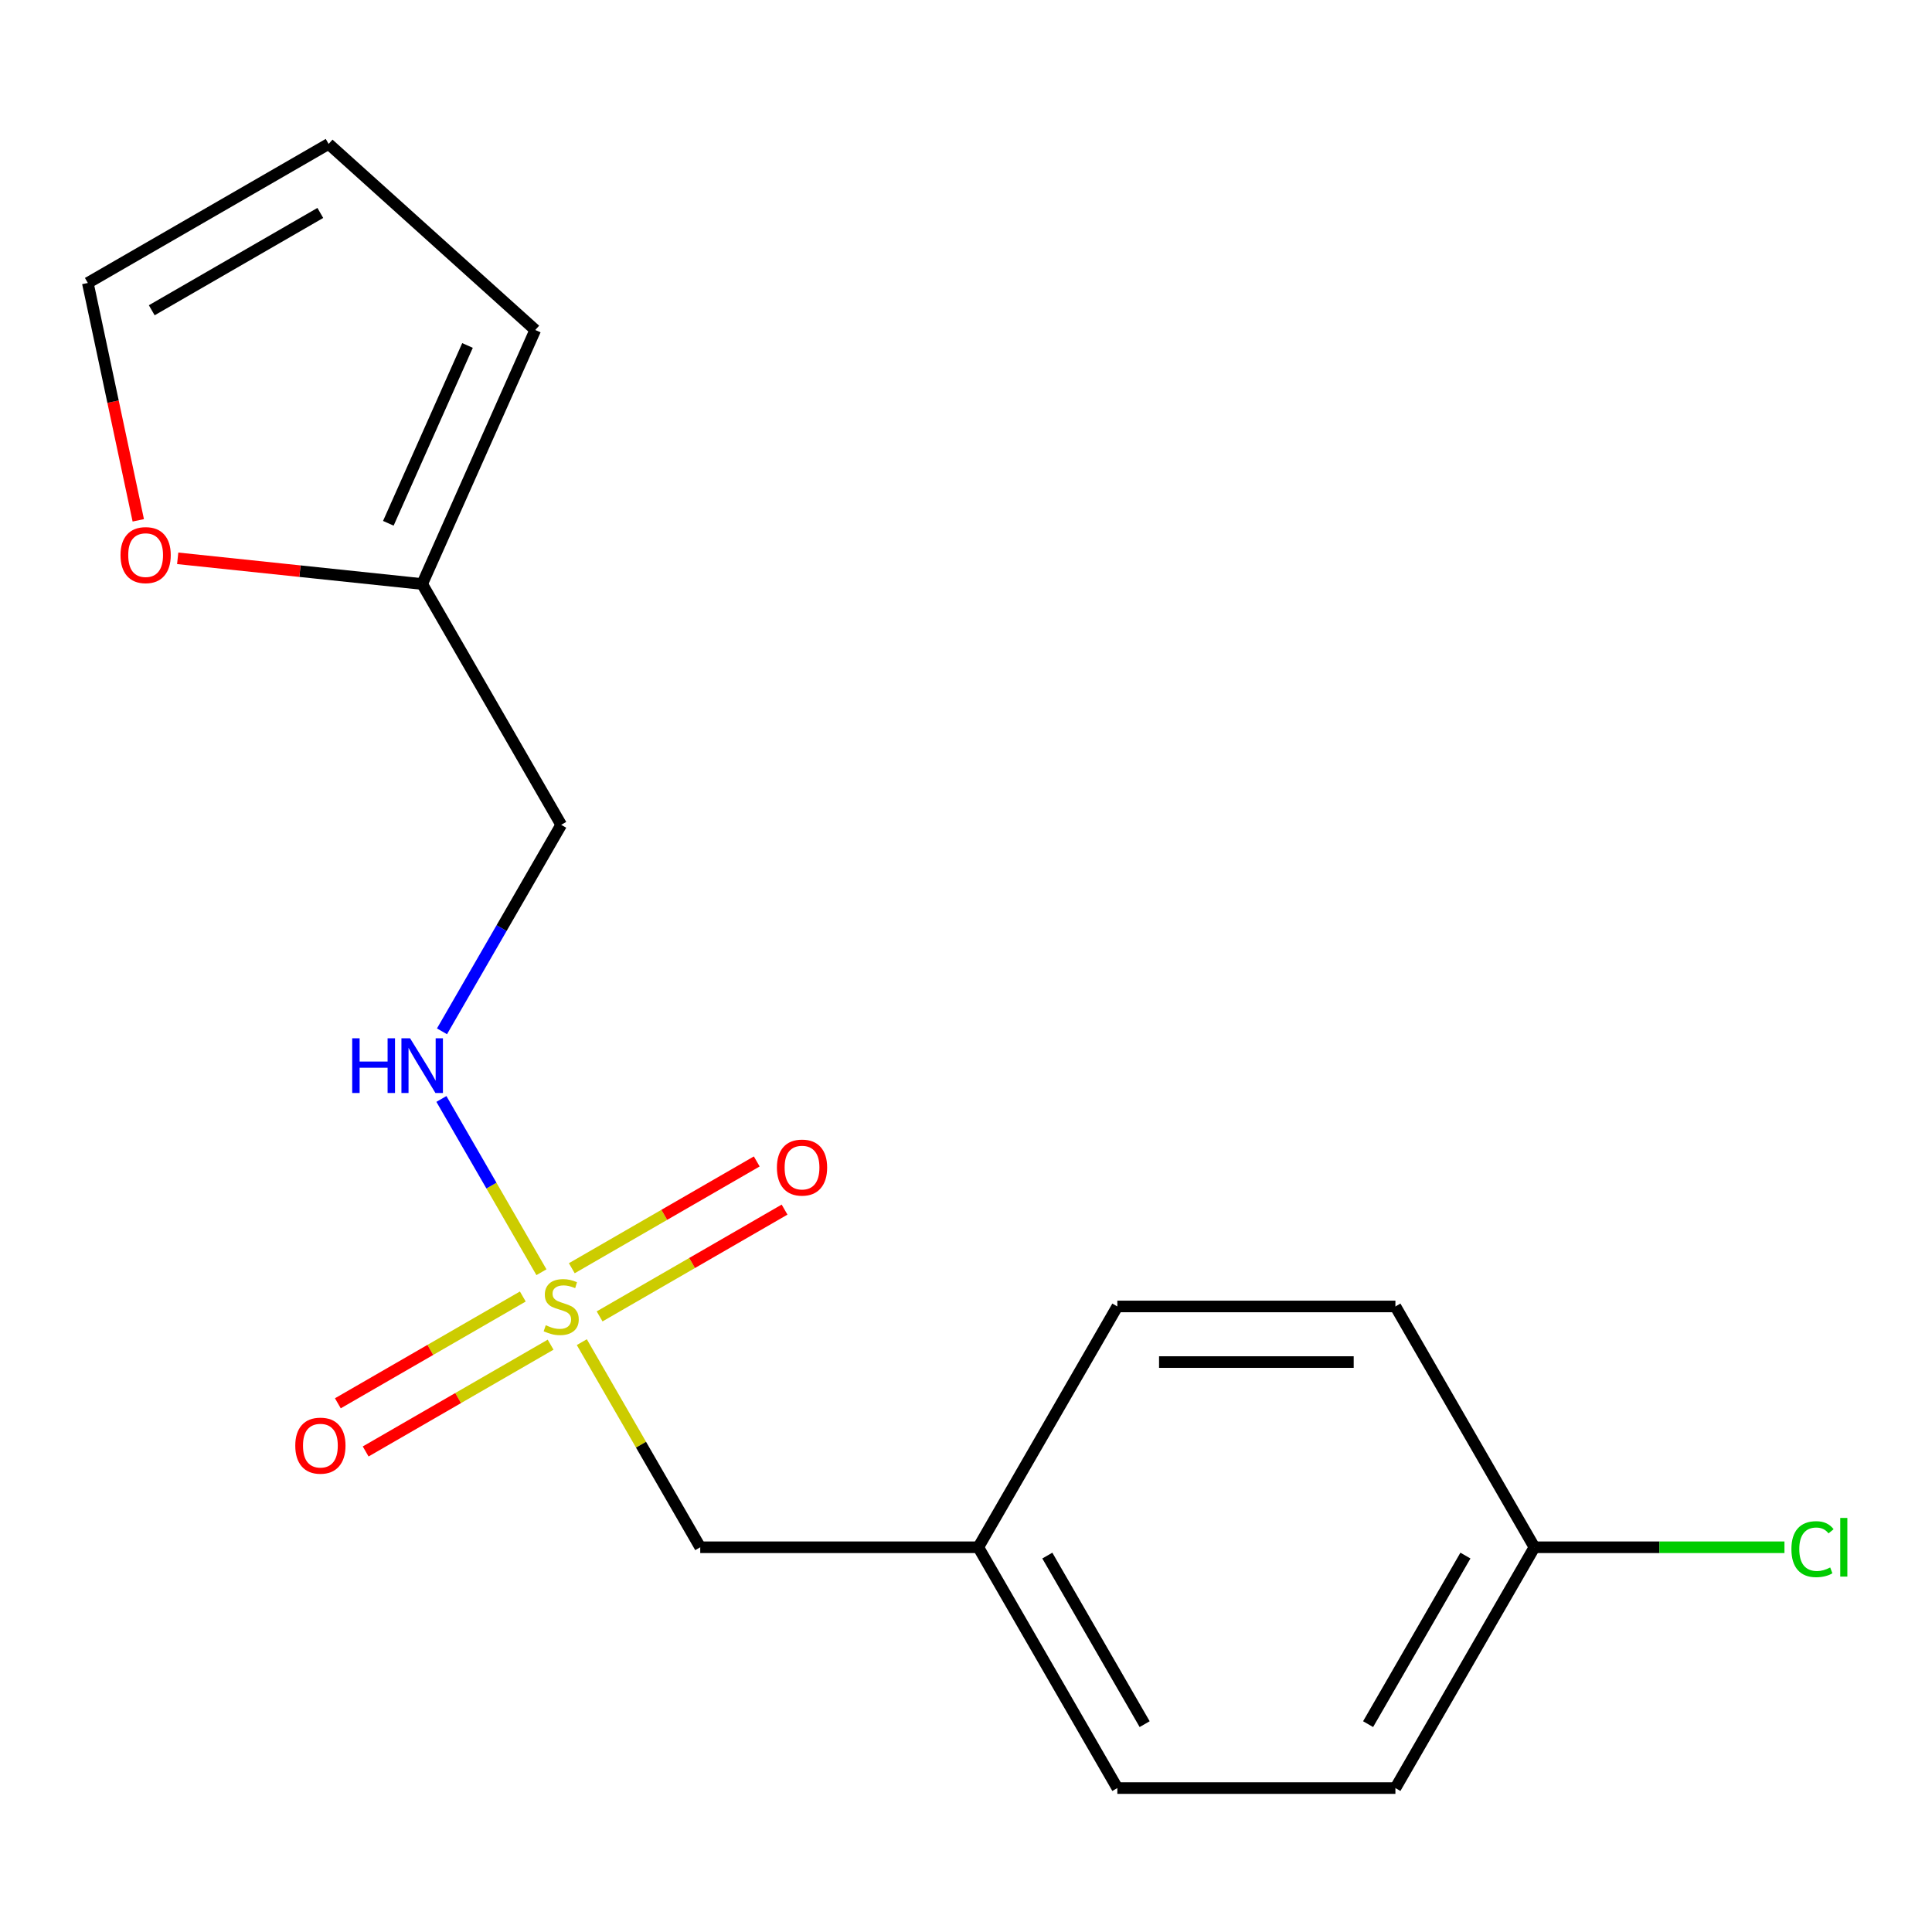 <?xml version='1.0' encoding='iso-8859-1'?>
<svg version='1.1' baseProfile='full'
              xmlns='http://www.w3.org/2000/svg'
                      xmlns:rdkit='http://www.rdkit.org/xml'
                      xmlns:xlink='http://www.w3.org/1999/xlink'
                  xml:space='preserve'
width='1000px' height='1000px' viewBox='0 0 1000 1000'>
<!-- END OF HEADER -->
<rect style='opacity:1.0;fill:#FFFFFF;stroke:none' width='1000' height='1000' x='0' y='0'> </rect>
<path class='bond-0' d='M 280.251,658.499 L 254.362,613.659' style='fill:none;fill-rule:evenodd;stroke:#CCCC00;stroke-width:6px;stroke-linecap:butt;stroke-linejoin:miter;stroke-opacity:1' />
<path class='bond-0' d='M 254.362,613.659 L 228.474,568.819' style='fill:none;fill-rule:evenodd;stroke:#0000FF;stroke-width:6px;stroke-linecap:butt;stroke-linejoin:miter;stroke-opacity:1' />
<path class='bond-2' d='M 270.606,671.072 L 222.739,698.708' style='fill:none;fill-rule:evenodd;stroke:#CCCC00;stroke-width:6px;stroke-linecap:butt;stroke-linejoin:miter;stroke-opacity:1' />
<path class='bond-2' d='M 222.739,698.708 L 174.872,726.344' style='fill:none;fill-rule:evenodd;stroke:#FF0000;stroke-width:6px;stroke-linecap:butt;stroke-linejoin:miter;stroke-opacity:1' />
<path class='bond-2' d='M 284.998,696.001 L 237.132,723.637' style='fill:none;fill-rule:evenodd;stroke:#CCCC00;stroke-width:6px;stroke-linecap:butt;stroke-linejoin:miter;stroke-opacity:1' />
<path class='bond-2' d='M 237.132,723.637 L 189.265,751.273' style='fill:none;fill-rule:evenodd;stroke:#FF0000;stroke-width:6px;stroke-linecap:butt;stroke-linejoin:miter;stroke-opacity:1' />
<path class='bond-3' d='M 310.355,681.362 L 358.222,653.726' style='fill:none;fill-rule:evenodd;stroke:#CCCC00;stroke-width:6px;stroke-linecap:butt;stroke-linejoin:miter;stroke-opacity:1' />
<path class='bond-3' d='M 358.222,653.726 L 406.089,626.09' style='fill:none;fill-rule:evenodd;stroke:#FF0000;stroke-width:6px;stroke-linecap:butt;stroke-linejoin:miter;stroke-opacity:1' />
<path class='bond-3' d='M 295.962,656.433 L 343.829,628.797' style='fill:none;fill-rule:evenodd;stroke:#CCCC00;stroke-width:6px;stroke-linecap:butt;stroke-linejoin:miter;stroke-opacity:1' />
<path class='bond-3' d='M 343.829,628.797 L 391.696,601.161' style='fill:none;fill-rule:evenodd;stroke:#FF0000;stroke-width:6px;stroke-linecap:butt;stroke-linejoin:miter;stroke-opacity:1' />
<path class='bond-5' d='M 301.149,694.695 L 331.796,747.778' style='fill:none;fill-rule:evenodd;stroke:#CCCC00;stroke-width:6px;stroke-linecap:butt;stroke-linejoin:miter;stroke-opacity:1' />
<path class='bond-5' d='M 331.796,747.778 L 362.444,800.861' style='fill:none;fill-rule:evenodd;stroke:#000000;stroke-width:6px;stroke-linecap:butt;stroke-linejoin:miter;stroke-opacity:1' />
<path class='bond-6' d='M 228.77,533.814 L 259.625,480.371' style='fill:none;fill-rule:evenodd;stroke:#0000FF;stroke-width:6px;stroke-linecap:butt;stroke-linejoin:miter;stroke-opacity:1' />
<path class='bond-6' d='M 259.625,480.371 L 290.48,426.928' style='fill:none;fill-rule:evenodd;stroke:#000000;stroke-width:6px;stroke-linecap:butt;stroke-linejoin:miter;stroke-opacity:1' />
<path class='bond-1' d='M 218.517,302.284 L 290.48,426.928' style='fill:none;fill-rule:evenodd;stroke:#000000;stroke-width:6px;stroke-linecap:butt;stroke-linejoin:miter;stroke-opacity:1' />
<path class='bond-4' d='M 218.517,302.284 L 155.247,295.634' style='fill:none;fill-rule:evenodd;stroke:#000000;stroke-width:6px;stroke-linecap:butt;stroke-linejoin:miter;stroke-opacity:1' />
<path class='bond-4' d='M 155.247,295.634 L 91.977,288.984' style='fill:none;fill-rule:evenodd;stroke:#FF0000;stroke-width:6px;stroke-linecap:butt;stroke-linejoin:miter;stroke-opacity:1' />
<path class='bond-7' d='M 218.517,302.284 L 277.057,170.801' style='fill:none;fill-rule:evenodd;stroke:#000000;stroke-width:6px;stroke-linecap:butt;stroke-linejoin:miter;stroke-opacity:1' />
<path class='bond-7' d='M 201.001,270.854 L 241.979,178.815' style='fill:none;fill-rule:evenodd;stroke:#000000;stroke-width:6px;stroke-linecap:butt;stroke-linejoin:miter;stroke-opacity:1' />
<path class='bond-8' d='M 71.57,269.322 L 58.512,207.89' style='fill:none;fill-rule:evenodd;stroke:#FF0000;stroke-width:6px;stroke-linecap:butt;stroke-linejoin:miter;stroke-opacity:1' />
<path class='bond-8' d='M 58.512,207.89 L 45.455,146.458' style='fill:none;fill-rule:evenodd;stroke:#000000;stroke-width:6px;stroke-linecap:butt;stroke-linejoin:miter;stroke-opacity:1' />
<path class='bond-10' d='M 362.444,800.861 L 506.37,800.861' style='fill:none;fill-rule:evenodd;stroke:#000000;stroke-width:6px;stroke-linecap:butt;stroke-linejoin:miter;stroke-opacity:1' />
<path class='bond-9' d='M 277.057,170.801 L 170.099,74.495' style='fill:none;fill-rule:evenodd;stroke:#000000;stroke-width:6px;stroke-linecap:butt;stroke-linejoin:miter;stroke-opacity:1' />
<path class='bond-18' d='M 45.455,146.458 L 170.099,74.495' style='fill:none;fill-rule:evenodd;stroke:#000000;stroke-width:6px;stroke-linecap:butt;stroke-linejoin:miter;stroke-opacity:1' />
<path class='bond-18' d='M 78.544,160.592 L 165.795,110.218' style='fill:none;fill-rule:evenodd;stroke:#000000;stroke-width:6px;stroke-linecap:butt;stroke-linejoin:miter;stroke-opacity:1' />
<path class='bond-15' d='M 506.37,800.861 L 578.334,676.217' style='fill:none;fill-rule:evenodd;stroke:#000000;stroke-width:6px;stroke-linecap:butt;stroke-linejoin:miter;stroke-opacity:1' />
<path class='bond-16' d='M 506.37,800.861 L 578.334,925.505' style='fill:none;fill-rule:evenodd;stroke:#000000;stroke-width:6px;stroke-linecap:butt;stroke-linejoin:miter;stroke-opacity:1' />
<path class='bond-16' d='M 542.094,805.165 L 592.468,892.416' style='fill:none;fill-rule:evenodd;stroke:#000000;stroke-width:6px;stroke-linecap:butt;stroke-linejoin:miter;stroke-opacity:1' />
<path class='bond-11' d='M 794.224,800.861 L 722.261,925.505' style='fill:none;fill-rule:evenodd;stroke:#000000;stroke-width:6px;stroke-linecap:butt;stroke-linejoin:miter;stroke-opacity:1' />
<path class='bond-11' d='M 758.501,805.165 L 708.126,892.416' style='fill:none;fill-rule:evenodd;stroke:#000000;stroke-width:6px;stroke-linecap:butt;stroke-linejoin:miter;stroke-opacity:1' />
<path class='bond-12' d='M 794.224,800.861 L 858.928,800.861' style='fill:none;fill-rule:evenodd;stroke:#000000;stroke-width:6px;stroke-linecap:butt;stroke-linejoin:miter;stroke-opacity:1' />
<path class='bond-12' d='M 858.928,800.861 L 923.633,800.861' style='fill:none;fill-rule:evenodd;stroke:#00CC00;stroke-width:6px;stroke-linecap:butt;stroke-linejoin:miter;stroke-opacity:1' />
<path class='bond-17' d='M 794.224,800.861 L 722.261,676.217' style='fill:none;fill-rule:evenodd;stroke:#000000;stroke-width:6px;stroke-linecap:butt;stroke-linejoin:miter;stroke-opacity:1' />
<path class='bond-13' d='M 722.261,676.217 L 578.334,676.217' style='fill:none;fill-rule:evenodd;stroke:#000000;stroke-width:6px;stroke-linecap:butt;stroke-linejoin:miter;stroke-opacity:1' />
<path class='bond-13' d='M 700.672,705.002 L 599.923,705.002' style='fill:none;fill-rule:evenodd;stroke:#000000;stroke-width:6px;stroke-linecap:butt;stroke-linejoin:miter;stroke-opacity:1' />
<path class='bond-14' d='M 722.261,925.505 L 578.334,925.505' style='fill:none;fill-rule:evenodd;stroke:#000000;stroke-width:6px;stroke-linecap:butt;stroke-linejoin:miter;stroke-opacity:1' />
<path  class='atom-0' d='M 282.48 685.937
Q 282.8 686.057, 284.12 686.617
Q 285.44 687.177, 286.88 687.537
Q 288.36 687.857, 289.8 687.857
Q 292.48 687.857, 294.04 686.577
Q 295.6 685.257, 295.6 682.977
Q 295.6 681.417, 294.8 680.457
Q 294.04 679.497, 292.84 678.977
Q 291.64 678.457, 289.64 677.857
Q 287.12 677.097, 285.6 676.377
Q 284.12 675.657, 283.04 674.137
Q 282 672.617, 282 670.057
Q 282 666.497, 284.4 664.297
Q 286.84 662.097, 291.64 662.097
Q 294.92 662.097, 298.64 663.657
L 297.72 666.737
Q 294.32 665.337, 291.76 665.337
Q 289 665.337, 287.48 666.497
Q 285.96 667.617, 286 669.577
Q 286 671.097, 286.76 672.017
Q 287.56 672.937, 288.68 673.457
Q 289.84 673.977, 291.76 674.577
Q 294.32 675.377, 295.84 676.177
Q 297.36 676.977, 298.44 678.617
Q 299.56 680.217, 299.56 682.977
Q 299.56 686.897, 296.92 689.017
Q 294.32 691.097, 289.96 691.097
Q 287.44 691.097, 285.52 690.537
Q 283.64 690.017, 281.4 689.097
L 282.48 685.937
' fill='#CCCC00'/>
<path  class='atom-1' d='M 182.297 537.413
L 186.137 537.413
L 186.137 549.453
L 200.617 549.453
L 200.617 537.413
L 204.457 537.413
L 204.457 565.733
L 200.617 565.733
L 200.617 552.653
L 186.137 552.653
L 186.137 565.733
L 182.297 565.733
L 182.297 537.413
' fill='#0000FF'/>
<path  class='atom-1' d='M 212.257 537.413
L 221.537 552.413
Q 222.457 553.893, 223.937 556.573
Q 225.417 559.253, 225.497 559.413
L 225.497 537.413
L 229.257 537.413
L 229.257 565.733
L 225.377 565.733
L 215.417 549.333
Q 214.257 547.413, 213.017 545.213
Q 211.817 543.013, 211.457 542.333
L 211.457 565.733
L 207.777 565.733
L 207.777 537.413
L 212.257 537.413
' fill='#0000FF'/>
<path  class='atom-3' d='M 152.836 748.26
Q 152.836 741.46, 156.196 737.66
Q 159.556 733.86, 165.836 733.86
Q 172.116 733.86, 175.476 737.66
Q 178.836 741.46, 178.836 748.26
Q 178.836 755.14, 175.436 759.06
Q 172.036 762.94, 165.836 762.94
Q 159.596 762.94, 156.196 759.06
Q 152.836 755.18, 152.836 748.26
M 165.836 759.74
Q 170.156 759.74, 172.476 756.86
Q 174.836 753.94, 174.836 748.26
Q 174.836 742.7, 172.476 739.9
Q 170.156 737.06, 165.836 737.06
Q 161.516 737.06, 159.156 739.86
Q 156.836 742.66, 156.836 748.26
Q 156.836 753.98, 159.156 756.86
Q 161.516 759.74, 165.836 759.74
' fill='#FF0000'/>
<path  class='atom-4' d='M 402.125 604.333
Q 402.125 597.533, 405.485 593.733
Q 408.845 589.933, 415.125 589.933
Q 421.405 589.933, 424.765 593.733
Q 428.125 597.533, 428.125 604.333
Q 428.125 611.213, 424.725 615.133
Q 421.325 619.013, 415.125 619.013
Q 408.885 619.013, 405.485 615.133
Q 402.125 611.253, 402.125 604.333
M 415.125 615.813
Q 419.445 615.813, 421.765 612.933
Q 424.125 610.013, 424.125 604.333
Q 424.125 598.773, 421.765 595.973
Q 419.445 593.133, 415.125 593.133
Q 410.805 593.133, 408.445 595.933
Q 406.125 598.733, 406.125 604.333
Q 406.125 610.053, 408.445 612.933
Q 410.805 615.813, 415.125 615.813
' fill='#FF0000'/>
<path  class='atom-5' d='M 62.379 287.32
Q 62.379 280.52, 65.739 276.72
Q 69.099 272.92, 75.379 272.92
Q 81.659 272.92, 85.019 276.72
Q 88.379 280.52, 88.379 287.32
Q 88.379 294.2, 84.979 298.12
Q 81.579 302, 75.379 302
Q 69.139 302, 65.739 298.12
Q 62.379 294.24, 62.379 287.32
M 75.379 298.8
Q 79.699 298.8, 82.019 295.92
Q 84.379 293, 84.379 287.32
Q 84.379 281.76, 82.019 278.96
Q 79.699 276.12, 75.379 276.12
Q 71.059 276.12, 68.699 278.92
Q 66.379 281.72, 66.379 287.32
Q 66.379 293.04, 68.699 295.92
Q 71.059 298.8, 75.379 298.8
' fill='#FF0000'/>
<path  class='atom-13' d='M 927.231 801.841
Q 927.231 794.801, 930.511 791.121
Q 933.831 787.401, 940.111 787.401
Q 945.951 787.401, 949.071 791.521
L 946.431 793.681
Q 944.151 790.681, 940.111 790.681
Q 935.831 790.681, 933.551 793.561
Q 931.311 796.401, 931.311 801.841
Q 931.311 807.441, 933.631 810.321
Q 935.991 813.201, 940.551 813.201
Q 943.671 813.201, 947.311 811.321
L 948.431 814.321
Q 946.951 815.281, 944.711 815.841
Q 942.471 816.401, 939.991 816.401
Q 933.831 816.401, 930.511 812.641
Q 927.231 808.881, 927.231 801.841
' fill='#00CC00'/>
<path  class='atom-13' d='M 952.511 785.681
L 956.191 785.681
L 956.191 816.041
L 952.511 816.041
L 952.511 785.681
' fill='#00CC00'/>
</svg>
